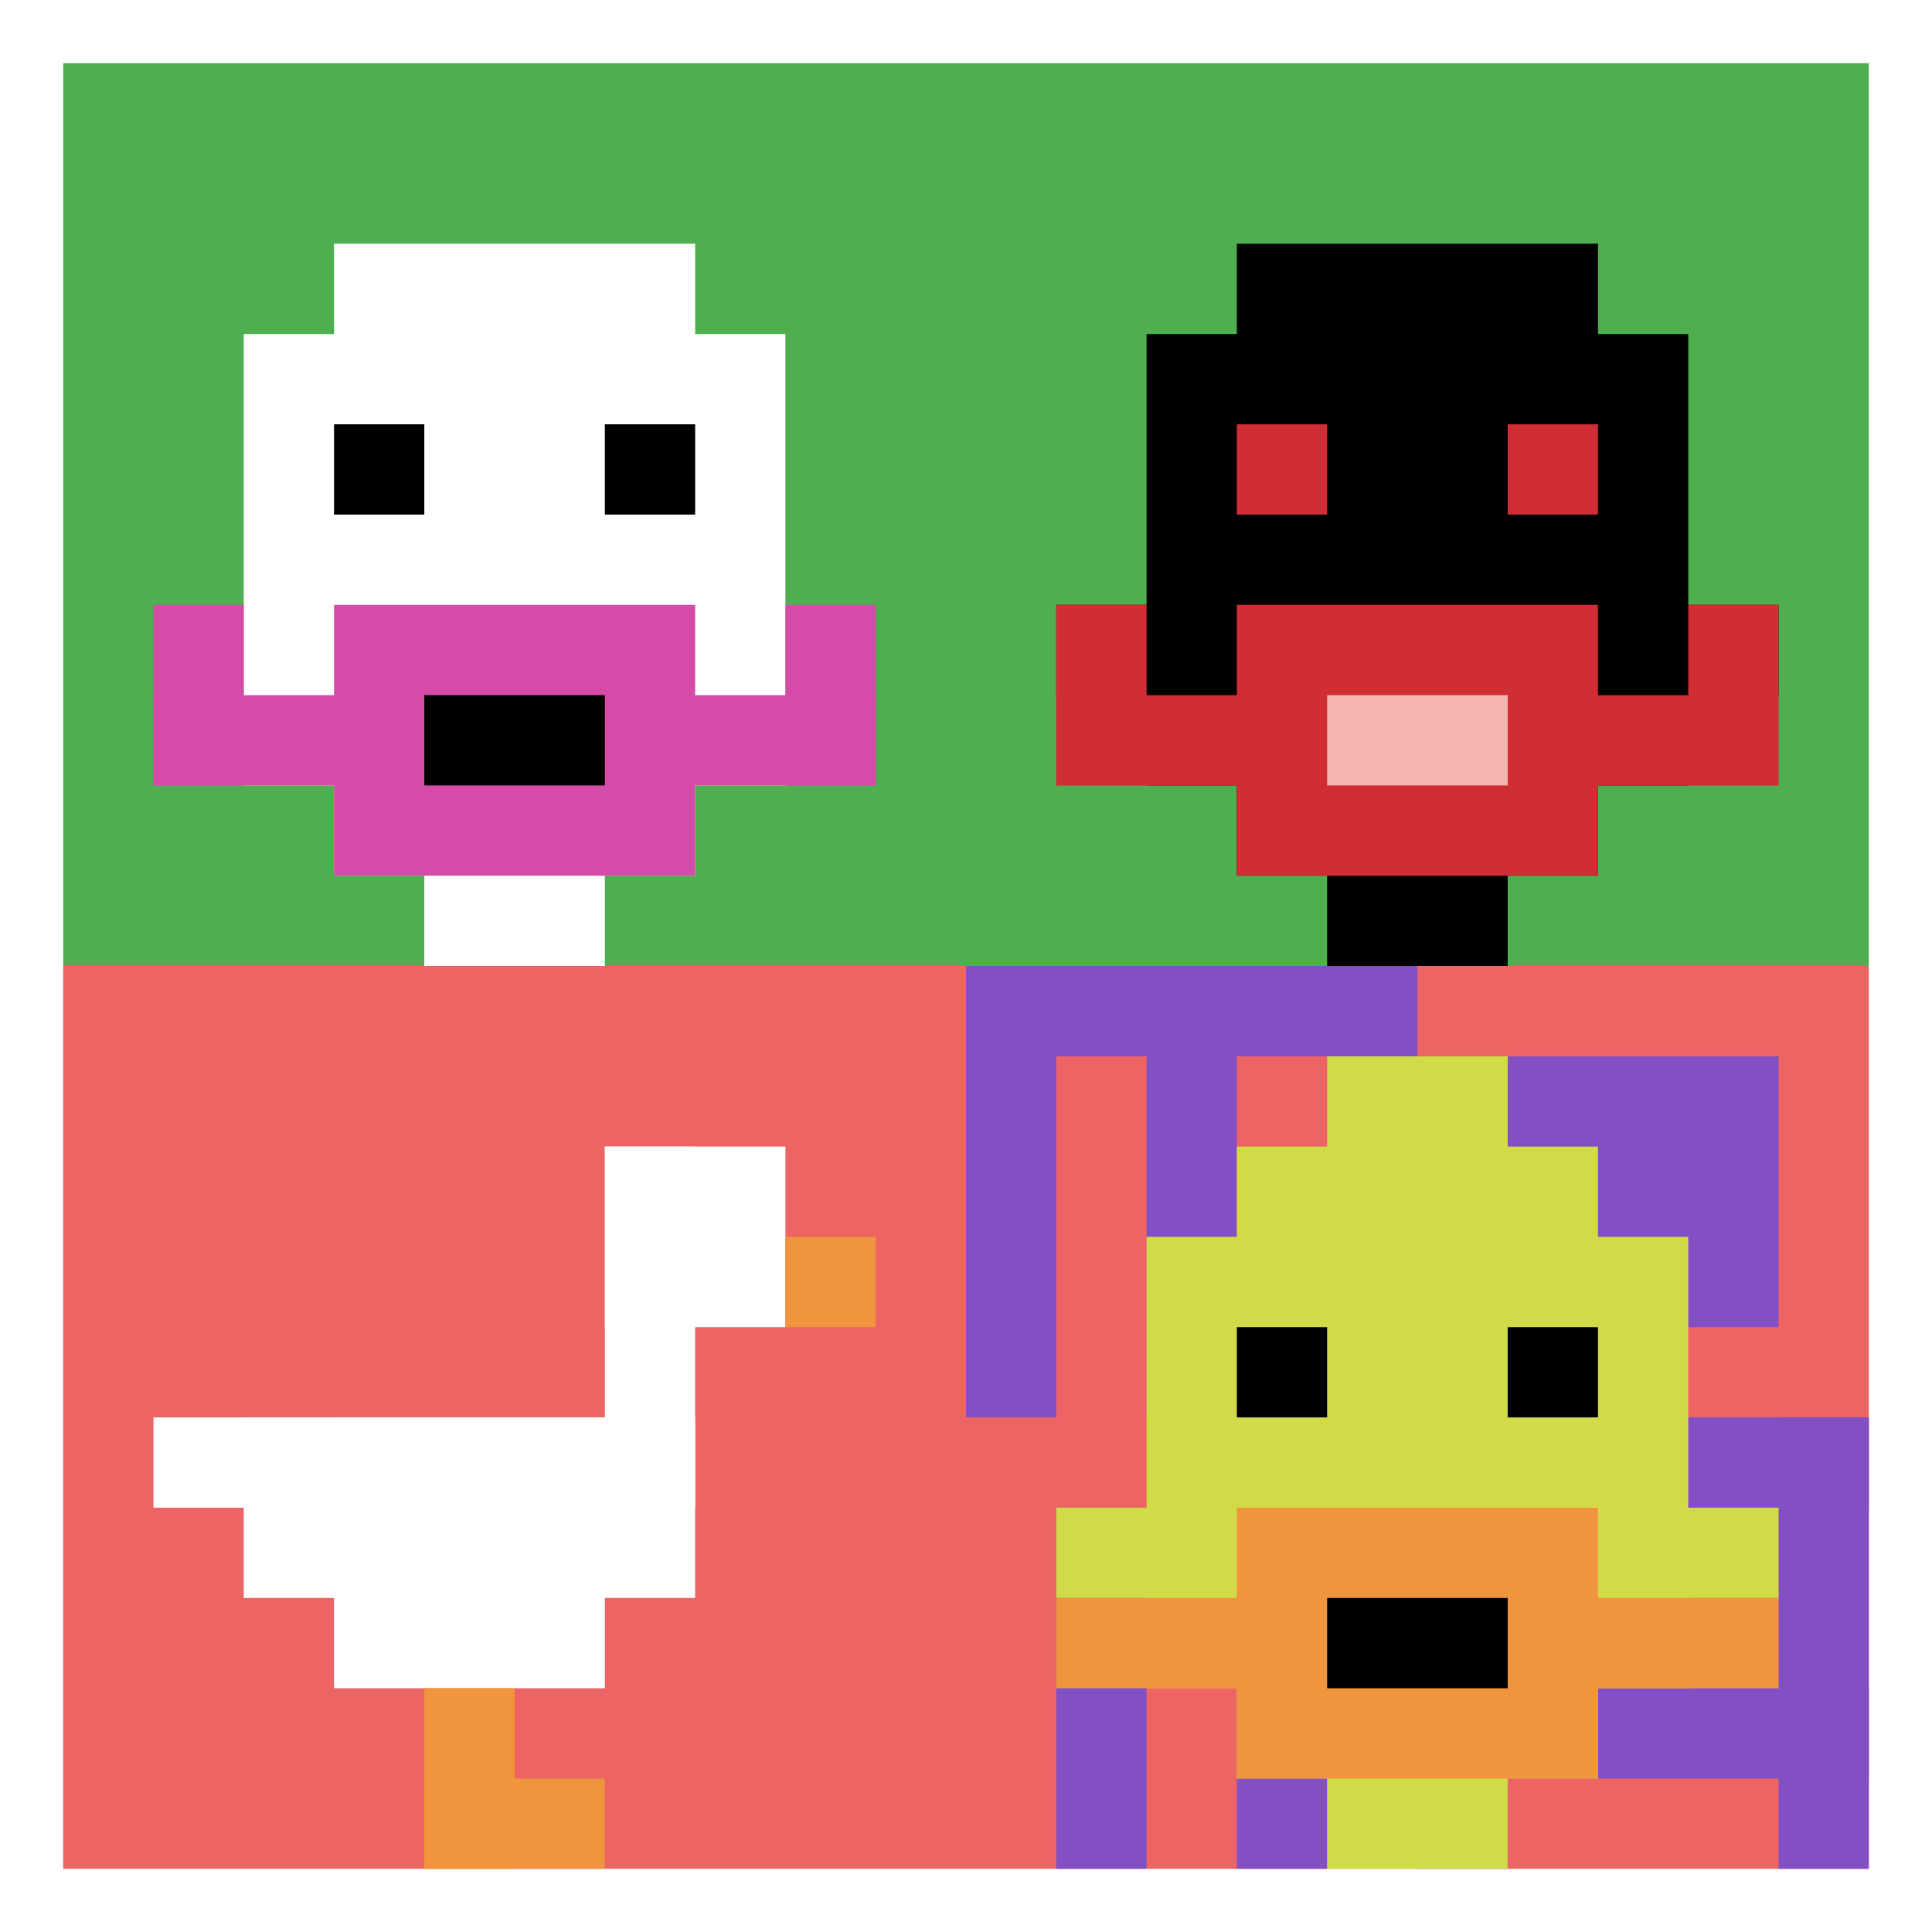 <svg xmlns="http://www.w3.org/2000/svg" version="1.1" width="581" height="581"><title>'goose-pfp-570773' by Dmitri Cherniak</title><desc>seed=570773
backgroundColor=#ffffff
padding=2
innerPadding=19
timeout=900
dimension=2
border=false
Save=function(){return n.handleSave()}
frame=473

Rendered at Thu Sep 19 2024 15:21:49 GMT+0200 (Mitteleuropäische Sommerzeit)
Generated in 1ms
</desc><defs></defs><rect width="100%" height="100%" fill="#ffffff"></rect><g><g id="0-0"><rect x="19" y="19" height="271.5" width="271.5" fill="#4FAE4F"></rect><g><rect id="19-19-3-2-4-7" x="100.45" y="73.3" width="108.6" height="190.05" fill="#ffffff"></rect><rect id="19-19-2-3-6-5" x="73.3" y="100.45" width="162.9" height="135.75" fill="#ffffff"></rect><rect id="19-19-4-8-2-2" x="127.6" y="236.2" width="54.3" height="54.3" fill="#ffffff"></rect><rect id="19-19-1-7-8-1" x="46.15" y="209.05" width="217.2" height="27.15" fill="#D74BA8"></rect><rect id="19-19-3-6-4-3" x="100.45" y="181.9" width="108.6" height="81.45" fill="#D74BA8"></rect><rect id="19-19-4-7-2-1" x="127.6" y="209.05" width="54.3" height="27.15" fill="#000000"></rect><rect id="19-19-1-6-1-2" x="46.15" y="181.9" width="27.15" height="54.3" fill="#D74BA8"></rect><rect id="19-19-8-6-1-2" x="236.2" y="181.9" width="27.15" height="54.3" fill="#D74BA8"></rect><rect id="19-19-3-4-1-1" x="100.45" y="127.6" width="27.15" height="27.15" fill="#000000"></rect><rect id="19-19-6-4-1-1" x="181.9" y="127.6" width="27.15" height="27.15" fill="#000000"></rect></g><rect x="19" y="19" stroke="white" stroke-width="0" height="271.5" width="271.5" fill="none"></rect></g><g id="1-0"><rect x="290.5" y="19" height="271.5" width="271.5" fill="#4FAE4F"></rect><g><rect id="290.5-19-3-2-4-7" x="371.95" y="73.3" width="108.6" height="190.05" fill="#000000"></rect><rect id="290.5-19-2-3-6-5" x="344.8" y="100.45" width="162.9" height="135.75" fill="#000000"></rect><rect id="290.5-19-4-8-2-2" x="399.1" y="236.2" width="54.3" height="54.3" fill="#000000"></rect><rect id="290.5-19-1-6-8-1" x="317.65" y="181.9" width="217.2" height="27.15" fill="#000000"></rect><rect id="290.5-19-1-7-8-1" x="317.65" y="209.05" width="217.2" height="27.15" fill="#D12D35"></rect><rect id="290.5-19-3-6-4-3" x="371.95" y="181.9" width="108.6" height="81.45" fill="#D12D35"></rect><rect id="290.5-19-4-7-2-1" x="399.1" y="209.05" width="54.3" height="27.15" fill="#F4B6AD"></rect><rect id="290.5-19-1-6-1-2" x="317.65" y="181.9" width="27.15" height="54.3" fill="#D12D35"></rect><rect id="290.5-19-8-6-1-2" x="507.7" y="181.9" width="27.15" height="54.3" fill="#D12D35"></rect><rect id="290.5-19-3-4-1-1" x="371.95" y="127.6" width="27.15" height="27.15" fill="#D12D35"></rect><rect id="290.5-19-6-4-1-1" x="453.4" y="127.6" width="27.15" height="27.15" fill="#D12D35"></rect></g><rect x="290.5" y="19" stroke="white" stroke-width="0" height="271.5" width="271.5" fill="none"></rect></g><g id="0-1"><rect x="19" y="290.5" height="271.5" width="271.5" fill="#EC6463"></rect><g><rect id="19-290.5-6-2-2-2" x="181.9" y="344.8" width="54.3" height="54.3" fill="#ffffff"></rect><rect id="19-290.5-6-2-1-4" x="181.9" y="344.8" width="27.15" height="108.6" fill="#ffffff"></rect><rect id="19-290.5-1-5-5-1" x="46.15" y="426.25" width="135.75" height="27.15" fill="#ffffff"></rect><rect id="19-290.5-2-5-5-2" x="73.3" y="426.25" width="135.75" height="54.3" fill="#ffffff"></rect><rect id="19-290.5-3-5-3-3" x="100.45" y="426.25" width="81.45" height="81.45" fill="#ffffff"></rect><rect id="19-290.5-8-3-1-1" x="236.2" y="371.95" width="27.15" height="27.15" fill="#F0943E"></rect><rect id="19-290.5-4-8-1-2" x="127.6" y="507.7" width="27.15" height="54.3" fill="#F0943E"></rect><rect id="19-290.5-4-9-2-1" x="127.6" y="534.85" width="54.3" height="27.15" fill="#F0943E"></rect></g><rect x="19" y="290.5" stroke="white" stroke-width="0" height="271.5" width="271.5" fill="none"></rect></g><g id="1-1"><rect x="290.5" y="290.5" height="271.5" width="271.5" fill="#EC6463"></rect><g><rect id="290.5-290.5-0-0-5-1" x="290.5" y="290.5" width="135.75" height="27.15" fill="#834FC4"></rect><rect id="290.5-290.5-0-0-1-5" x="290.5" y="290.5" width="27.15" height="135.75" fill="#834FC4"></rect><rect id="290.5-290.5-2-0-1-5" x="344.8" y="290.5" width="27.15" height="135.75" fill="#834FC4"></rect><rect id="290.5-290.5-4-0-1-5" x="399.1" y="290.5" width="27.15" height="135.75" fill="#834FC4"></rect><rect id="290.5-290.5-6-1-3-3" x="453.4" y="317.65" width="81.45" height="81.45" fill="#834FC4"></rect><rect id="290.5-290.5-1-6-1-4" x="317.65" y="453.4" width="27.15" height="108.6" fill="#834FC4"></rect><rect id="290.5-290.5-3-6-1-4" x="371.95" y="453.4" width="27.15" height="108.6" fill="#834FC4"></rect><rect id="290.5-290.5-5-5-5-1" x="426.25" y="426.25" width="135.75" height="27.15" fill="#834FC4"></rect><rect id="290.5-290.5-5-8-5-1" x="426.25" y="507.7" width="135.75" height="27.15" fill="#834FC4"></rect><rect id="290.5-290.5-5-5-1-5" x="426.25" y="426.25" width="27.15" height="135.75" fill="#834FC4"></rect><rect id="290.5-290.5-9-5-1-5" x="534.85" y="426.25" width="27.15" height="135.75" fill="#834FC4"></rect></g><g><rect id="290.5-290.5-3-2-4-7" x="371.95" y="344.8" width="108.6" height="190.05" fill="#D1DB47"></rect><rect id="290.5-290.5-2-3-6-5" x="344.8" y="371.95" width="162.9" height="135.75" fill="#D1DB47"></rect><rect id="290.5-290.5-4-8-2-2" x="399.1" y="507.7" width="54.3" height="54.3" fill="#D1DB47"></rect><rect id="290.5-290.5-1-6-8-1" x="317.65" y="453.4" width="217.2" height="27.15" fill="#D1DB47"></rect><rect id="290.5-290.5-1-7-8-1" x="317.65" y="480.55" width="217.2" height="27.15" fill="#F0943E"></rect><rect id="290.5-290.5-3-6-4-3" x="371.95" y="453.4" width="108.6" height="81.45" fill="#F0943E"></rect><rect id="290.5-290.5-4-7-2-1" x="399.1" y="480.55" width="54.3" height="27.15" fill="#000000"></rect><rect id="290.5-290.5-3-4-1-1" x="371.95" y="399.1" width="27.15" height="27.15" fill="#000000"></rect><rect id="290.5-290.5-6-4-1-1" x="453.4" y="399.1" width="27.15" height="27.15" fill="#000000"></rect><rect id="290.5-290.5-4-1-2-2" x="399.1" y="317.65" width="54.3" height="54.3" fill="#D1DB47"></rect></g><rect x="290.5" y="290.5" stroke="white" stroke-width="0" height="271.5" width="271.5" fill="none"></rect></g></g></svg>